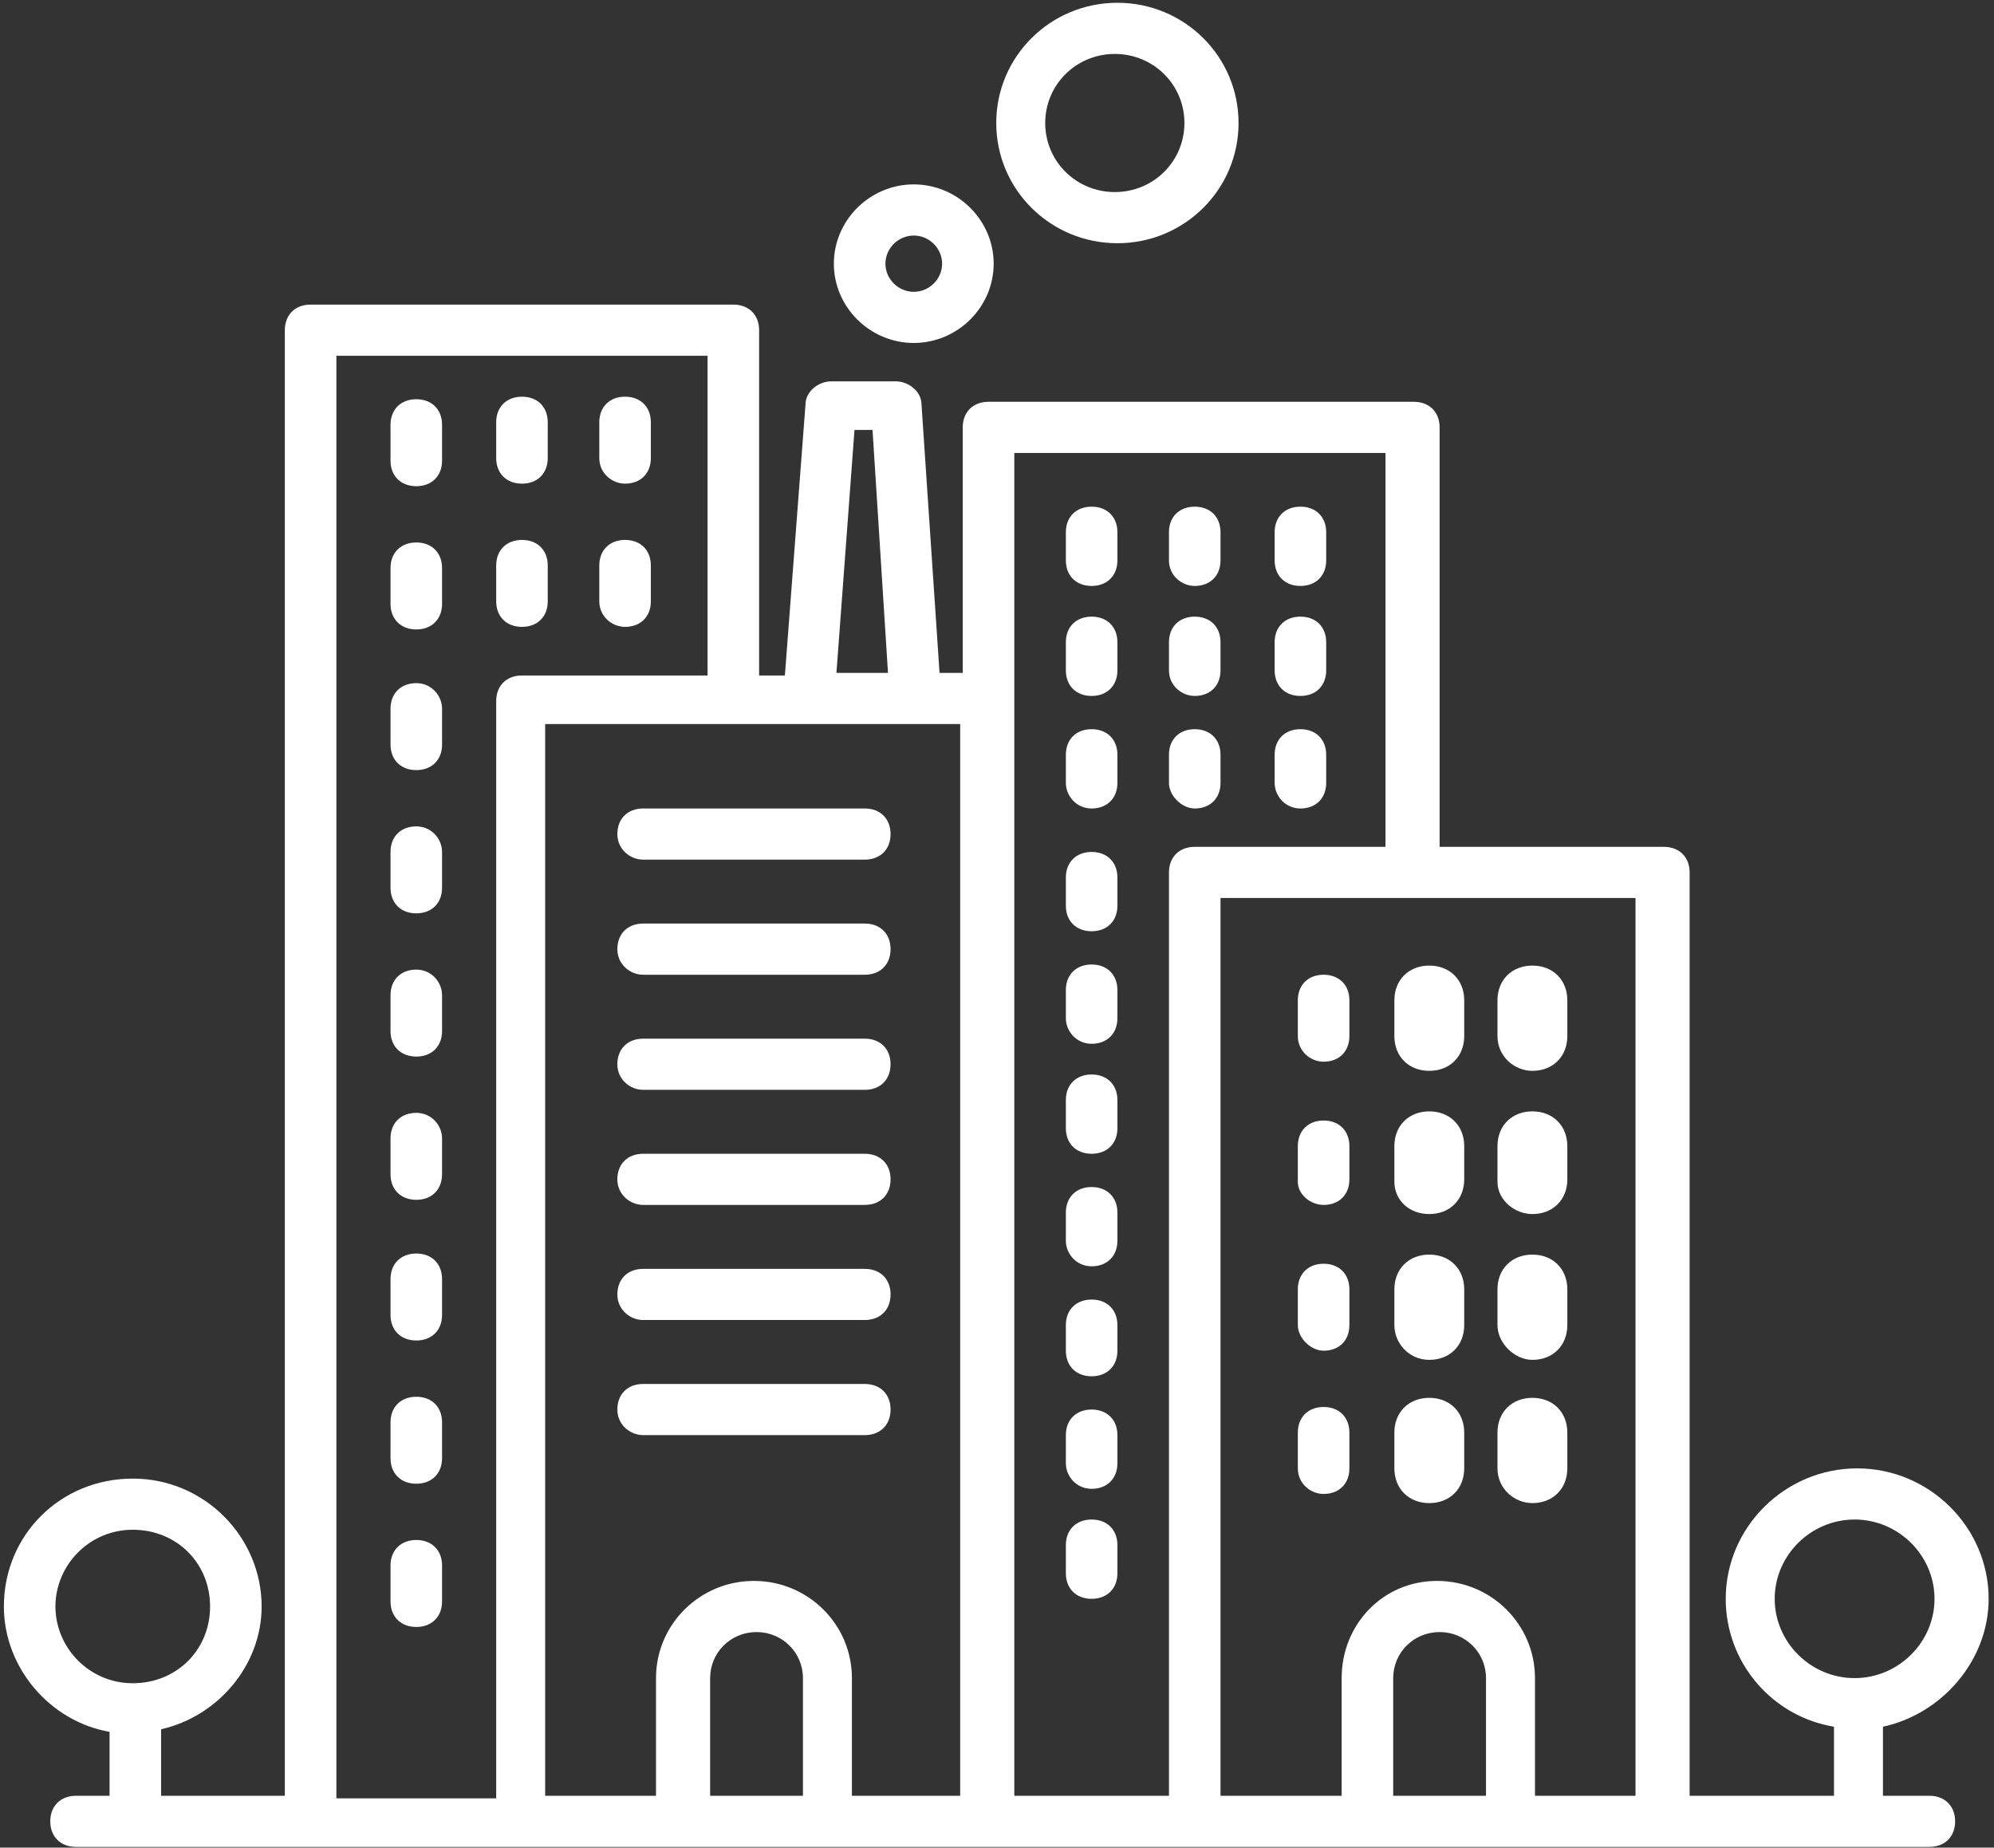 <svg width="109" height="101" viewBox="0 0 109 101" fill="none" xmlns="http://www.w3.org/2000/svg">
<rect x="0" y="0" width="109" height="101" fill="#333333" stroke="none"/>
<path d="M108.707 87.4C108.707 83.485 105.466 80.269 101.521 80.269C97.575 80.269 94.335 83.485 94.335 87.4C94.335 90.895 96.871 93.831 100.253 94.391V98.166H92.362V47.691C92.362 46.852 91.798 46.293 90.953 46.293H78.695V23.362C78.695 22.523 78.131 21.964 77.285 21.964H54.036C53.191 21.964 52.627 22.523 52.627 23.362V36.785H51.359L50.373 22.104C50.373 21.405 49.669 20.846 48.964 20.846H45.441C44.737 20.846 44.032 21.405 44.032 22.104L42.905 36.925H41.496V18.049C41.496 17.21 40.933 16.651 40.087 16.651H16.979C16.134 16.651 15.57 17.21 15.57 18.049V98.166H8.807V94.53C11.907 93.831 14.302 91.035 14.302 87.819C14.302 84.044 11.202 80.828 7.257 80.828C3.312 80.828 0.212 83.904 0.212 87.819C0.212 91.175 2.748 94.111 5.989 94.67V98.166H4.157C3.312 98.166 2.748 98.725 2.748 99.564C2.748 100.403 3.312 100.962 4.157 100.962H105.466C106.311 100.962 106.875 100.403 106.875 99.564C106.875 98.725 106.311 98.166 105.466 98.166H102.93V94.391C106.17 93.692 108.707 90.755 108.707 87.4ZM3.03 87.819C3.03 85.582 4.862 83.624 7.257 83.624C9.652 83.624 11.484 85.442 11.484 87.819C11.484 90.196 9.652 92.014 7.257 92.014C4.862 92.014 3.03 90.056 3.03 87.819ZM89.403 98.166H83.908V91.734C83.908 88.798 81.513 86.421 78.554 86.421C75.595 86.421 73.34 88.798 73.34 91.734V98.166H66.718V49.089H89.403V98.166ZM81.09 98.166H76.158V91.734C76.158 90.336 77.285 89.217 78.695 89.217C80.103 89.217 81.231 90.336 81.231 91.734V98.166H81.09ZM75.736 24.761V46.293H65.309C64.463 46.293 63.9 46.852 63.9 47.691V98.166H55.446V24.761H75.736ZM52.627 98.166H46.569V91.734C46.569 88.798 44.173 86.421 41.214 86.421C38.255 86.421 35.86 88.798 35.86 91.734V98.166H29.801V39.581H52.487V98.166H52.627ZM43.751 98.166H38.819V91.734C38.819 90.336 39.946 89.217 41.355 89.217C42.764 89.217 43.892 90.336 43.892 91.734V98.166H43.751ZM46.71 23.502H47.696L48.541 36.785H45.723L46.71 23.502ZM18.388 19.448H38.678V36.925H28.533C27.688 36.925 27.124 37.484 27.124 38.323V98.305H18.388V19.448ZM97.012 87.4C97.012 85.023 98.984 83.065 101.38 83.065C103.775 83.065 105.748 85.023 105.748 87.4C105.748 89.776 103.775 91.734 101.38 91.734C98.984 91.734 97.012 89.776 97.012 87.4Z" fill="white"/>
<path d="M83.767 58.038C84.612 58.038 85.176 57.478 85.176 56.639V54.682C85.176 53.843 84.612 53.284 83.767 53.284C82.921 53.284 82.358 53.843 82.358 54.682V56.639C82.358 57.478 83.062 58.038 83.767 58.038Z" fill="white" stroke="white"/>
<path d="M78.131 58.038C78.976 58.038 79.54 57.478 79.54 56.639V54.682C79.54 53.843 78.976 53.284 78.131 53.284C77.285 53.284 76.722 53.843 76.722 54.682V56.639C76.722 57.478 77.285 58.038 78.131 58.038Z" fill="white" stroke="white"/>
<path d="M72.354 58.038C73.199 58.038 73.763 57.478 73.763 56.639V54.682C73.763 53.843 73.199 53.284 72.354 53.284C71.508 53.284 70.945 53.843 70.945 54.682V56.639C70.945 57.478 71.649 58.038 72.354 58.038Z" fill="white"/>
<path d="M83.767 65.867C84.612 65.867 85.176 65.308 85.176 64.469V62.652C85.176 61.813 84.612 61.253 83.767 61.253C82.921 61.253 82.358 61.813 82.358 62.652V64.609C82.358 65.308 83.062 65.867 83.767 65.867Z" fill="white" stroke="white"/>
<path d="M78.131 65.867C78.976 65.867 79.54 65.308 79.54 64.469V62.652C79.54 61.813 78.976 61.253 78.131 61.253C77.285 61.253 76.722 61.813 76.722 62.652V64.609C76.722 65.308 77.285 65.867 78.131 65.867Z" fill="white" stroke="white"/>
<path d="M72.354 65.867C73.199 65.867 73.763 65.308 73.763 64.469V62.652C73.763 61.813 73.199 61.253 72.354 61.253C71.508 61.253 70.945 61.813 70.945 62.652V64.609C70.945 65.308 71.649 65.867 72.354 65.867Z" fill="white"/>
<path d="M83.767 73.837C84.612 73.837 85.176 73.278 85.176 72.439V70.481C85.176 69.643 84.612 69.083 83.767 69.083C82.921 69.083 82.358 69.643 82.358 70.481V72.439C82.358 73.138 83.062 73.837 83.767 73.837Z" fill="white" stroke="white"/>
<path d="M78.131 73.837C78.976 73.837 79.54 73.278 79.54 72.439V70.481C79.54 69.643 78.976 69.083 78.131 69.083C77.285 69.083 76.722 69.643 76.722 70.481V72.439C76.722 73.138 77.285 73.837 78.131 73.837Z" fill="white" stroke="white"/>
<path d="M72.354 73.837C73.199 73.837 73.763 73.278 73.763 72.439V70.481C73.763 69.643 73.199 69.083 72.354 69.083C71.508 69.083 70.945 69.643 70.945 70.481V72.439C70.945 73.138 71.649 73.837 72.354 73.837Z" fill="white"/>
<path d="M83.767 81.667C84.612 81.667 85.176 81.108 85.176 80.269V78.311C85.176 77.472 84.612 76.913 83.767 76.913C82.921 76.913 82.358 77.472 82.358 78.311V80.269C82.358 81.108 83.062 81.667 83.767 81.667Z" fill="white" stroke="white"/>
<path d="M78.131 81.667C78.976 81.667 79.54 81.108 79.54 80.269V78.311C79.54 77.472 78.976 76.913 78.131 76.913C77.285 76.913 76.722 77.472 76.722 78.311V80.269C76.722 81.108 77.285 81.667 78.131 81.667Z" fill="white" stroke="white"/>
<path d="M72.354 81.667C73.199 81.667 73.763 81.108 73.763 80.269V78.311C73.763 77.472 73.199 76.913 72.354 76.913C71.508 76.913 70.945 77.472 70.945 78.311V80.269C70.945 81.108 71.649 81.667 72.354 81.667Z" fill="white"/>
<path d="M34.169 26.439C35.015 26.439 35.578 25.879 35.578 25.04V23.083C35.578 22.244 35.015 21.685 34.169 21.685C33.324 21.685 32.76 22.244 32.76 23.083V25.04C32.76 25.879 33.465 26.439 34.169 26.439Z" fill="white"/>
<path d="M28.533 26.439C29.379 26.439 29.942 25.879 29.942 25.04V23.083C29.942 22.244 29.379 21.685 28.533 21.685C27.688 21.685 27.124 22.244 27.124 23.083V25.04C27.124 25.879 27.688 26.439 28.533 26.439Z" fill="white"/>
<path d="M22.756 21.824C21.911 21.824 21.347 22.384 21.347 23.223V25.18C21.347 26.019 21.911 26.578 22.756 26.578C23.602 26.578 24.165 26.019 24.165 25.18V23.223C24.165 22.384 23.602 21.824 22.756 21.824Z" fill="white"/>
<path d="M34.169 34.268C35.015 34.268 35.578 33.709 35.578 32.87V30.913C35.578 30.074 35.015 29.515 34.169 29.515C33.324 29.515 32.76 30.074 32.76 30.913V32.87C32.76 33.709 33.465 34.268 34.169 34.268Z" fill="white"/>
<path d="M28.533 34.268C29.379 34.268 29.942 33.709 29.942 32.87V30.913C29.942 30.074 29.379 29.515 28.533 29.515C27.688 29.515 27.124 30.074 27.124 30.913V32.87C27.124 33.709 27.688 34.268 28.533 34.268Z" fill="white"/>
<path d="M22.756 29.654C21.911 29.654 21.347 30.214 21.347 31.052V33.01C21.347 33.849 21.911 34.408 22.756 34.408C23.602 34.408 24.165 33.849 24.165 33.01V31.052C24.165 30.214 23.602 29.654 22.756 29.654Z" fill="white"/>
<path d="M22.756 37.344C21.911 37.344 21.347 37.904 21.347 38.743V40.7C21.347 41.539 21.911 42.098 22.756 42.098C23.602 42.098 24.165 41.539 24.165 40.7V38.743C24.165 38.044 23.602 37.344 22.756 37.344Z" fill="white"/>
<path d="M22.756 45.174C21.911 45.174 21.347 45.733 21.347 46.572V48.53C21.347 49.369 21.911 49.928 22.756 49.928C23.602 49.928 24.165 49.369 24.165 48.53V46.572C24.165 45.873 23.602 45.174 22.756 45.174Z" fill="white"/>
<path d="M22.756 53.004C21.911 53.004 21.347 53.563 21.347 54.402V56.36C21.347 57.199 21.911 57.758 22.756 57.758C23.602 57.758 24.165 57.199 24.165 56.36V54.402C24.165 53.703 23.602 53.004 22.756 53.004Z" fill="white"/>
<path d="M22.756 60.834C21.911 60.834 21.347 61.393 21.347 62.232V64.19C21.347 65.028 21.911 65.588 22.756 65.588C23.602 65.588 24.165 65.028 24.165 64.19V62.232C24.165 61.533 23.602 60.834 22.756 60.834Z" fill="white"/>
<path d="M22.756 68.524C21.911 68.524 21.347 69.083 21.347 69.922V71.88C21.347 72.719 21.911 73.278 22.756 73.278C23.602 73.278 24.165 72.719 24.165 71.88V69.922C24.165 69.083 23.602 68.524 22.756 68.524Z" fill="white"/>
<path d="M22.756 76.354C21.911 76.354 21.347 76.913 21.347 77.752V79.71C21.347 80.549 21.911 81.108 22.756 81.108C23.602 81.108 24.165 80.549 24.165 79.71V77.752C24.165 76.913 23.602 76.354 22.756 76.354Z" fill="white"/>
<path d="M22.756 84.184C21.911 84.184 21.347 84.743 21.347 85.582V87.539C21.347 88.378 21.911 88.938 22.756 88.938C23.602 88.938 24.165 88.378 24.165 87.539V85.582C24.165 84.743 23.602 84.184 22.756 84.184Z" fill="white"/>
<path d="M71.086 32.031C71.931 32.031 72.495 31.472 72.495 30.633V29.095C72.495 28.256 71.931 27.697 71.086 27.697C70.24 27.697 69.677 28.256 69.677 29.095V30.633C69.677 31.472 70.24 32.031 71.086 32.031Z" fill="white"/>
<path d="M65.309 32.031C66.154 32.031 66.718 31.472 66.718 30.633V29.095C66.718 28.256 66.154 27.697 65.309 27.697C64.463 27.697 63.9 28.256 63.9 29.095V30.633C63.9 31.472 64.604 32.031 65.309 32.031Z" fill="white"/>
<path d="M59.673 32.031C60.518 32.031 61.082 31.472 61.082 30.633V29.095C61.082 28.256 60.518 27.697 59.673 27.697C58.827 27.697 58.264 28.256 58.264 29.095V30.633C58.264 31.472 58.827 32.031 59.673 32.031Z" fill="white"/>
<path d="M71.086 38.044C71.931 38.044 72.495 37.484 72.495 36.645V35.107C72.495 34.268 71.931 33.709 71.086 33.709C70.24 33.709 69.677 34.268 69.677 35.107V36.645C69.677 37.484 70.24 38.044 71.086 38.044Z" fill="white"/>
<path d="M65.309 38.044C66.154 38.044 66.718 37.484 66.718 36.645V35.107C66.718 34.268 66.154 33.709 65.309 33.709C64.463 33.709 63.9 34.268 63.9 35.107V36.645C63.9 37.484 64.604 38.044 65.309 38.044Z" fill="white"/>
<path d="M59.673 38.044C60.518 38.044 61.082 37.484 61.082 36.645V35.107C61.082 34.268 60.518 33.709 59.673 33.709C58.827 33.709 58.264 34.268 58.264 35.107V36.645C58.264 37.484 58.827 38.044 59.673 38.044Z" fill="white"/>
<path d="M71.086 44.196C71.931 44.196 72.495 43.636 72.495 42.797V41.259C72.495 40.42 71.931 39.861 71.086 39.861C70.24 39.861 69.677 40.42 69.677 41.259V42.797C69.677 43.496 70.24 44.196 71.086 44.196Z" fill="white"/>
<path d="M65.309 44.196C66.154 44.196 66.718 43.636 66.718 42.797V41.259C66.718 40.42 66.154 39.861 65.309 39.861C64.463 39.861 63.9 40.42 63.9 41.259V42.797C63.9 43.496 64.604 44.196 65.309 44.196Z" fill="white"/>
<path d="M59.673 44.196C60.518 44.196 61.082 43.636 61.082 42.797V41.259C61.082 40.42 60.518 39.861 59.673 39.861C58.827 39.861 58.264 40.42 58.264 41.259V42.797C58.264 43.496 58.827 44.196 59.673 44.196Z" fill="white"/>
<path d="M59.673 50.907C60.518 50.907 61.082 50.348 61.082 49.509V47.971C61.082 47.132 60.518 46.572 59.673 46.572C58.827 46.572 58.264 47.132 58.264 47.971V49.509C58.264 50.348 58.827 50.907 59.673 50.907Z" fill="white"/>
<path d="M59.673 57.059C60.518 57.059 61.082 56.5 61.082 55.661V54.123C61.082 53.284 60.518 52.724 59.673 52.724C58.827 52.724 58.264 53.284 58.264 54.123V55.661C58.264 56.36 58.827 57.059 59.673 57.059Z" fill="white"/>
<path d="M59.673 63.071C60.518 63.071 61.082 62.512 61.082 61.673V60.135C61.082 59.296 60.518 58.737 59.673 58.737C58.827 58.737 58.264 59.296 58.264 60.135V61.673C58.264 62.512 58.827 63.071 59.673 63.071Z" fill="white"/>
<path d="M59.673 69.223C60.518 69.223 61.082 68.664 61.082 67.825V66.287C61.082 65.448 60.518 64.889 59.673 64.889C58.827 64.889 58.264 65.448 58.264 66.287V67.825C58.264 68.524 58.827 69.223 59.673 69.223Z" fill="white"/>
<path d="M59.673 75.235C60.518 75.235 61.082 74.676 61.082 73.837V72.439C61.082 71.6 60.518 71.041 59.673 71.041C58.827 71.041 58.264 71.6 58.264 72.439V73.837C58.264 74.676 58.827 75.235 59.673 75.235Z" fill="white"/>
<path d="M59.673 81.387C60.518 81.387 61.082 80.828 61.082 79.989V78.451C61.082 77.612 60.518 77.053 59.673 77.053C58.827 77.053 58.264 77.612 58.264 78.451V79.989C58.264 80.688 58.827 81.387 59.673 81.387Z" fill="white"/>
<path d="M59.673 87.4C60.518 87.4 61.082 86.84 61.082 86.001V84.463C61.082 83.624 60.518 83.065 59.673 83.065C58.827 83.065 58.264 83.624 58.264 84.463V86.001C58.264 86.84 58.827 87.4 59.673 87.4Z" fill="white"/>
<path d="M45.582 14.414C45.582 16.791 47.555 18.748 49.95 18.748C52.346 18.748 54.318 16.791 54.318 14.414C54.318 12.037 52.346 10.08 49.95 10.08C47.555 10.08 45.582 12.037 45.582 14.414ZM51.5 14.414C51.5 15.253 50.796 15.952 49.95 15.952C49.105 15.952 48.401 15.253 48.401 14.414C48.401 13.575 49.105 12.876 49.95 12.876C50.796 12.876 51.5 13.575 51.5 14.414Z" fill="white"/>
<path d="M54.459 6.724C54.459 10.359 57.418 13.296 61.082 13.296C64.745 13.296 67.704 10.359 67.704 6.724C67.704 3.089 64.745 0.152 61.082 0.152C57.418 0.152 54.459 3.089 54.459 6.724ZM64.745 6.724C64.745 8.821 63.054 10.499 60.941 10.499C58.827 10.499 57.136 8.821 57.136 6.724C57.136 4.627 58.827 2.949 60.941 2.949C63.054 2.949 64.745 4.627 64.745 6.724Z" fill="white"/>
<path d="M35.156 78.451H47.273C48.119 78.451 48.682 77.892 48.682 77.053C48.682 76.214 48.119 75.655 47.273 75.655H35.156C34.31 75.655 33.747 76.214 33.747 77.053C33.747 77.892 34.451 78.451 35.156 78.451Z" fill="white"/>
<path d="M35.156 72.159H47.273C48.119 72.159 48.682 71.6 48.682 70.761C48.682 69.922 48.119 69.363 47.273 69.363H35.156C34.31 69.363 33.747 69.922 33.747 70.761C33.747 71.6 34.451 72.159 35.156 72.159Z" fill="white"/>
<path d="M35.156 65.867H47.273C48.119 65.867 48.682 65.308 48.682 64.469C48.682 63.63 48.119 63.071 47.273 63.071H35.156C34.31 63.071 33.747 63.63 33.747 64.469C33.747 65.308 34.451 65.867 35.156 65.867Z" fill="white"/>
<path d="M35.156 59.576H47.273C48.119 59.576 48.682 59.016 48.682 58.177C48.682 57.339 48.119 56.779 47.273 56.779H35.156C34.31 56.779 33.747 57.339 33.747 58.177C33.747 59.016 34.451 59.576 35.156 59.576Z" fill="white"/>
<path d="M35.156 53.284H47.273C48.119 53.284 48.682 52.724 48.682 51.886C48.682 51.047 48.119 50.487 47.273 50.487H35.156C34.31 50.487 33.747 51.047 33.747 51.886C33.747 52.724 34.451 53.284 35.156 53.284Z" fill="white"/>
<path d="M35.156 46.992H47.273C48.119 46.992 48.682 46.433 48.682 45.594C48.682 44.755 48.119 44.196 47.273 44.196H35.156C34.31 44.196 33.747 44.755 33.747 45.594C33.747 46.433 34.451 46.992 35.156 46.992Z" fill="white"/>
</svg>
